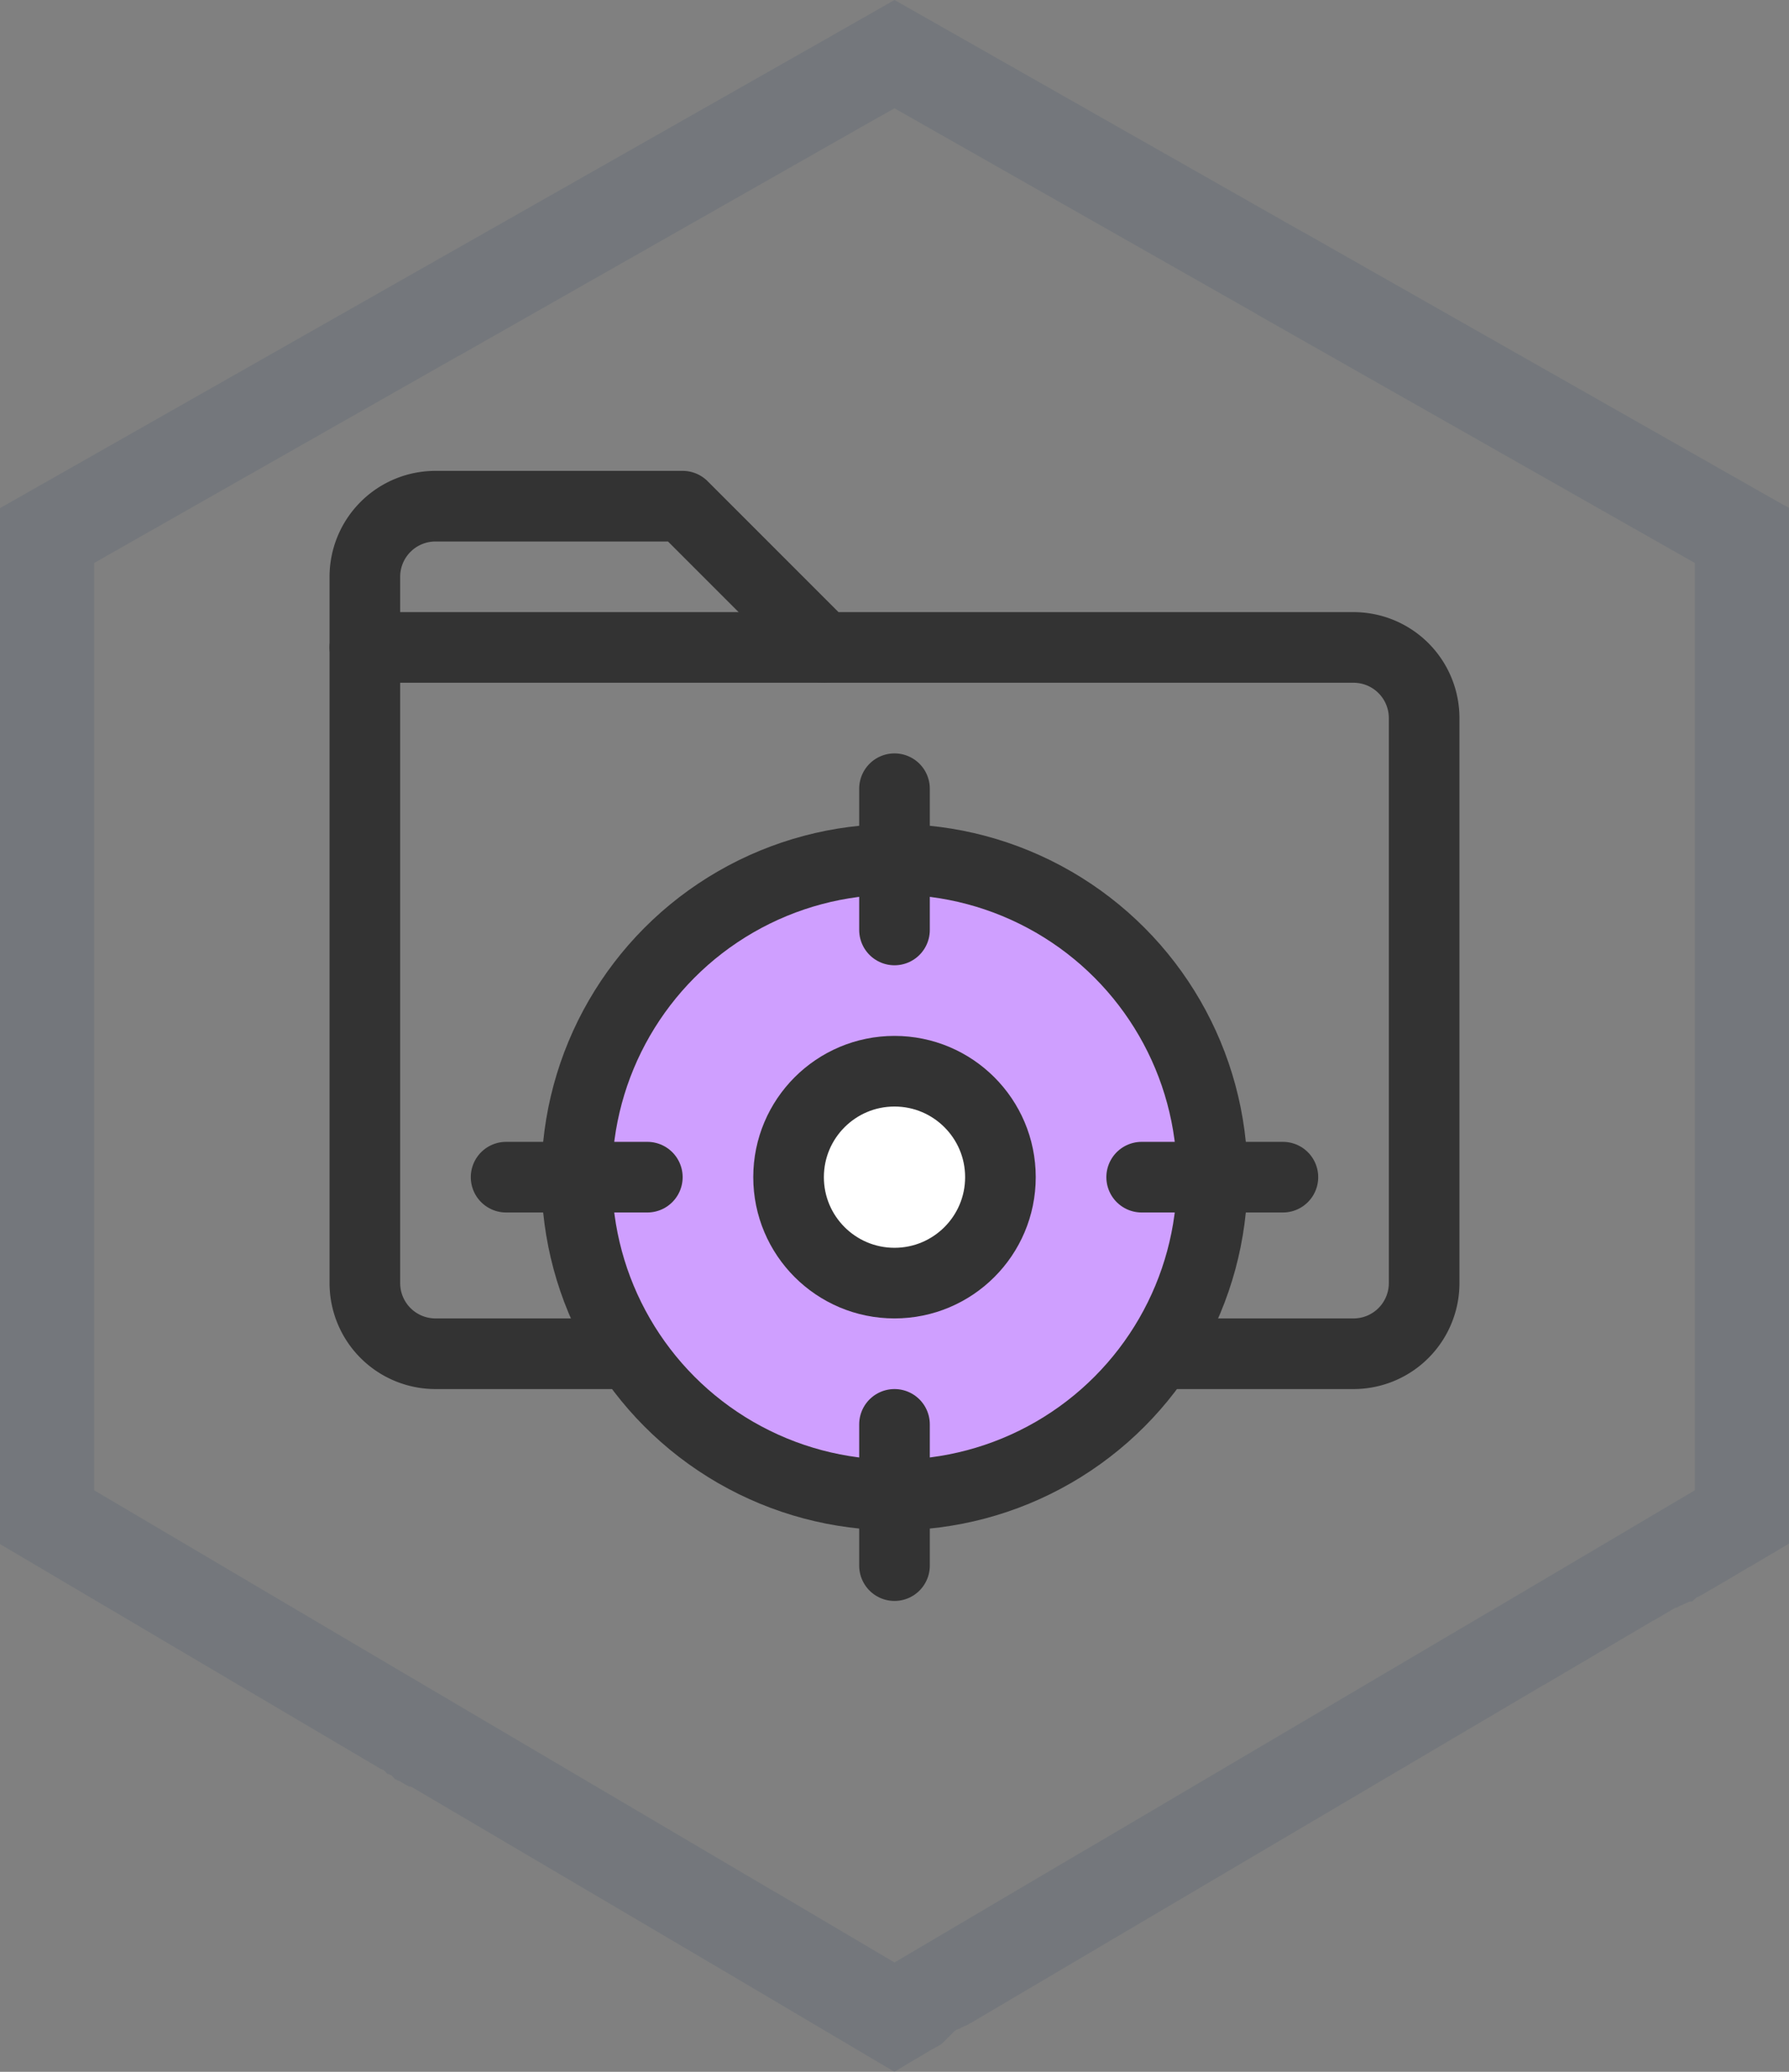 <svg xmlns="http://www.w3.org/2000/svg" xmlns:xlink="http://www.w3.org/1999/xlink" width="38" height="44" viewBox="0 0 38 44">
  <rect x="0" y="0" width="38" height="44" fill="#808080" stroke="none"/>
  <defs>
    <clipPath id="clip-path">
      <rect id="사각형_21902" data-name="사각형 21902" width="38" height="44" fill="none"/>
    </clipPath>
    <clipPath id="clip-path-3">
      <rect id="사각형_21900" data-name="사각형 21900" width="38" height="44" transform="translate(0 0)" fill="none"/>
    </clipPath>
  </defs>
  <g id="_01" data-name="01" transform="translate(-350 -1621)">
    <g id="그룹_68184" data-name="그룹 68184" transform="translate(350 1621)">
      <g id="그룹_68096" data-name="그룹 68096" clip-path="url(#clip-path)">
        <g id="그룹_68095" data-name="그룹 68095">
          <g id="그룹_68094" data-name="그룹 68094" clip-path="url(#clip-path)">
            <path id="패스_34244" data-name="패스 34244" d="M19,18.25A6.75,6.75,0,1,1,12.25,25,6.75,6.75,0,0,1,19,18.25" fill="#cf9fff"/>
            <circle id="타원_234" data-name="타원 234" cx="6.75" cy="6.75" r="6.75" transform="translate(12.25 18.25)" fill="none" stroke="#333" stroke-miterlimit="10" stroke-width="1.5"/>
            <path id="패스_34245" data-name="패스 34245" d="M19,22.75A2.25,2.25,0,1,1,16.75,25,2.25,2.25,0,0,1,19,22.75" fill="#fff"/>
            <circle id="타원_235" data-name="타원 235" cx="2.25" cy="2.25" r="2.25" transform="translate(16.75 22.75)" fill="none" stroke="#333" stroke-miterlimit="10" stroke-width="1.5"/>
            <line id="선_663" data-name="선 663" y1="3" transform="translate(19 30.25)" fill="none" stroke="#333" stroke-linecap="round" stroke-miterlimit="10" stroke-width="1.5"/>
            <line id="선_664" data-name="선 664" x2="3" transform="translate(10.75 25)" fill="none" stroke="#333" stroke-linecap="round" stroke-miterlimit="10" stroke-width="1.5"/>
            <line id="선_665" data-name="선 665" x2="3" transform="translate(24.25 25)" fill="none" stroke="#333" stroke-linecap="round" stroke-miterlimit="10" stroke-width="1.5"/>
            <line id="선_666" data-name="선 666" y1="3" transform="translate(19 16.75)" fill="none" stroke="#333" stroke-linecap="round" stroke-miterlimit="10" stroke-width="1.5"/>
            <path id="패스_34246" data-name="패스 34246" d="M13,28.75H9.25a1.5,1.5,0,0,1-1.5-1.5v-15a1.5,1.5,0,0,1,1.5-1.5H14.5l3,3H28.75a1.5,1.5,0,0,1,1.5,1.5v12a1.5,1.5,0,0,1-1.5,1.5H25" fill="none" stroke="#333" stroke-linecap="round" stroke-linejoin="round" stroke-width="1.5"/>
            <line id="선_667" data-name="선 667" x2="9.75" transform="translate(7.75 13.75)" fill="none" stroke="#333" stroke-linecap="round" stroke-linejoin="round" stroke-width="1.5"/>
            <g id="그룹_68093" data-name="그룹 68093" opacity="0.147">
              <g id="그룹_68092" data-name="그룹 68092">
                <g id="그룹_68091" data-name="그룹 68091" clip-path="url(#clip-path-3)">
                  <path id="패스_34247" data-name="패스 34247" d="M19,0l1.494.848,7.2,4.091.005,0L36.4,9.881h0l1.508.857h.005l.027.015h0l.006,0h0l.013.008.022.012.018.01v22l-.228.135h0l-.423.25-.155.092-.021.012-.005,0-.192.114-.206.122,0,0-.216.127,0,0-.052.03,0,0-.04.023h0l-.011.007,0,0-.026.016h0l-.027.016,0,0-.027.016h0l-.013.008-.006,0-.032.019,0,0,0,0-.026.015h0l-.056.034,0,0-.057.034h0l-.028.017h0l-.015.008h0l-.006,0-.011.007-.012.007-.014.008,0,0-.027.015-.006,0,0,0-.006,0h0l-.012.008,0,0-.013.007h0l0,0,0,0,0,0L35.955,34l-.024.014h0l-.007,0-.006,0,0,0h0l-.006,0h0l-.006,0-.005,0h0l-.006,0h0l-.006,0h0l-.005,0,0,0-.012.006-.005,0h0l-.034.021,0,0-.006,0,0,0-.006,0h0l-.012.007,0,0-.027.015,0,0-.005,0,0,0,0,0,0,0-.005,0,0,0h0l-.013.008-.02.012h0l-.013.008,0,0,0,0h0l-.005,0-.006,0,0,0h0l-.006,0h0l-.013.008-.005,0,0,0-.062.036-.009.005,0,0-.005,0,0,0h0l-.007,0h0l0,0h0l0,0-.005,0,0,0h0l-.011.007-.006,0-.005,0-.459.27-.007,0,0,0-.074.043h0l-.013.008,0,0-.018.011,0,0-.029.017-.22.13h0l-.088.052h0l-1.869,1.1-.005,0-8.613,5.081,0,0-3.072,1.813h0l-.46.271h0l-.012.008h0l-.013.008h0l-.012.007,0,0h0l-.006,0-.013.008h0l-.011.007h0l0,0-.017.011h0l0,0-.01.006,0,0,0,0,0,0h0l-.007,0-.019.011h0l0,0-.008.005,0,0-.011.006h0l-.006,0-.01.006,0,0-.008,0,0,0h0l0,0,0,0-.01.006,0,0,0,0-.013.008-.006,0,0,0-.01.006,0,0,0,0h0l0,0,0,0h0l-.018.011-.006,0,0,0-.022.013h0l-.018.01h0l-.01.006,0,0,0,0-.009,0-.008.005,0,0,0,0h0l0,0,0,0h0l-.01,0,0,0-.021.012-.006,0-.021.012h0l-.022.014,0,0L20,43.409l0,0h0l-.033.02-.01.006h0l-.01.006h0l-.01.005,0,0-.022.012,0,0-.02.011,0,0-.02.012h0a.118.118,0,0,1-.019.011l0,0-.009.005,0,0,0,0-.012.007,0,0-.02.011,0,0,0,0,0,0h0l0,0h-.005l0,0h0l0,0h0l0,0,0,0h0l-.015.009h0l-.01.006h0l-.008.005h0l-.081.048h0l-.15.089,0,0-.069.041-.065.038-.114.067h0L19,44l-3.551-2.1,0,0L8.778,37.97h0l-.01-.006-.005,0h0l0,0,0,0h0l-.015-.009h0l-.014-.009-.009-.005h0l0,0H8.7l0,0h0l-.007,0-.007-.005-.009,0h0l-.024-.015-.005,0-.031-.018,0,0,0,0h0l-.034-.02h0l0,0h0l-.019-.011h0l-.035-.021h0l0,0h0l-.03-.018-.016-.009,0,0-.008,0h0l-.009-.005h0l-.008-.005h0l0,0-.007,0-.032-.019-.008-.005h0l0,0h0l-.008,0h0l-.008,0h0l0,0h0l0,0h0l0,0h0L8.313,37.7l0,0h0l-.005,0h0l-.008,0,0,0,0,0,0,0h0l-.008-.005h0l-.008-.005h0l0,0-.012-.007h0l0,0,0,0h0l-.008,0-.005,0h0l0,0,0,0-.017-.01h0l-.008,0,0,0-.005,0,0,0h0l0,0h0L8.158,37.6l-.018-.011h0L8.1,37.572l-.005,0-.068-.04h0l-.14-.083h0l-1.056-.623,0,0L0,32.792v-22H0l.073-.042h0l8.7-4.941h0l8.7-4.939,0,0Zm7.709,6.679h0L19,2.3l-.533.3,0,0L9.767,7.545l-.005,0L2,11.956V31.65L7.843,35.1l0,0L16.46,40.18l.005,0L19,41.678l4.046-2.387.005,0,8.613-5.08.005,0L36,31.65V11.956l-.588-.333,0,0-8.7-4.939,0,0" fill="#2d4767"/>
                </g>
              </g>
            </g>
          </g>
        </g>
      </g>
    </g>
  </g>
</svg>
